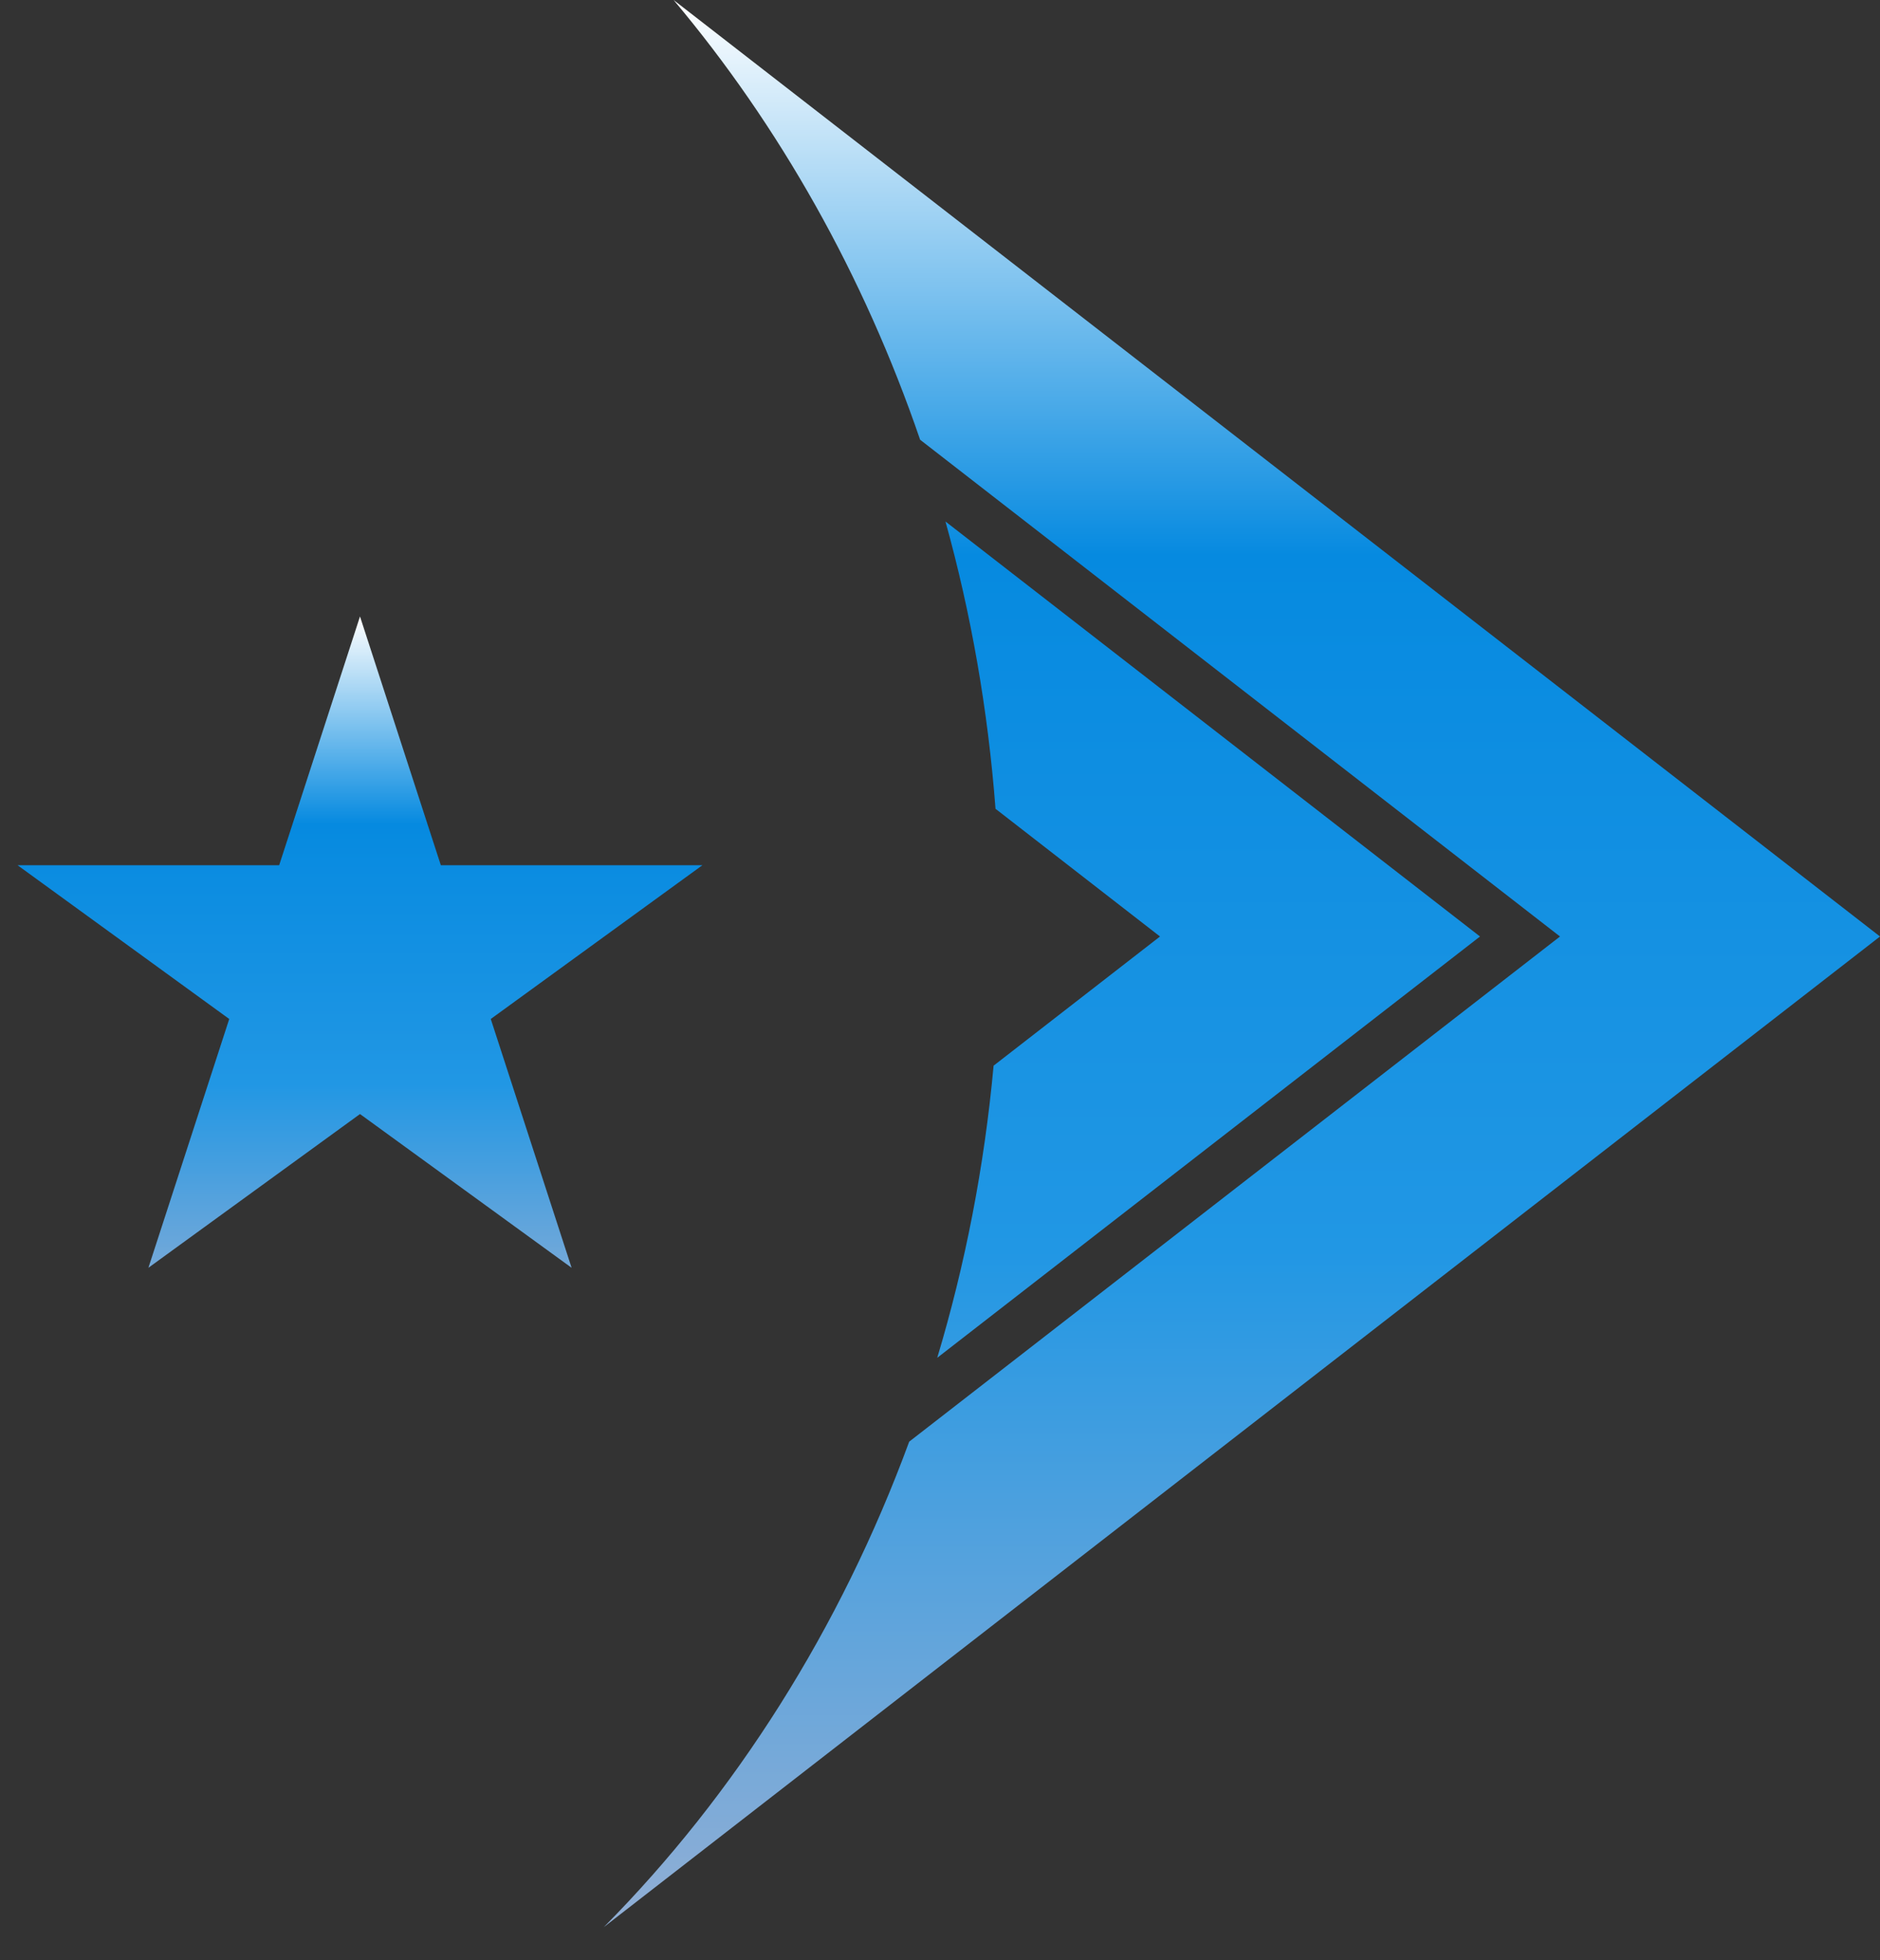 <svg xmlns="http://www.w3.org/2000/svg" fill="none" viewBox="0 0 47 49" height="49" width="47">
<rect x="0" y="0" width="47" height="49" fill="#333333" stroke="none"/>
<path fill="url(#paint0_linear_608_611)" d="M16.84 0C19.483 3.143 21.591 6.87 23.003 10.992L39 23.409L22.73 36.036C21.009 40.714 18.38 44.853 15.094 48.172L47 23.409L16.84 0ZM23.637 13.036C24.275 15.333 24.699 17.736 24.888 20.217L29 23.409L24.84 26.638C24.608 29.166 24.13 31.611 23.431 33.94L37 23.409L23.637 13.036Z"></path>
<path fill="url(#paint1_linear_608_611)" d="M9 15.409L6.979 21.628H0.44L5.731 25.471L3.71 31.69L9 27.847L14.29 31.69L12.269 25.471L17.559 21.628H11.021L9 15.409Z"></path>
<defs>
<linearGradient gradientUnits="userSpaceOnUse" y2="48.172" x2="31.047" y1="0" x1="31.047" id="paint0_linear_608_611">
<stop stop-color="white"></stop>
<stop stop-color="#068AE0" offset="0.288"></stop>
<stop stop-color="#2197E4" offset="0.649"></stop>
<stop stop-color="#92AFD5" offset="1"></stop>
</linearGradient>
<linearGradient gradientUnits="userSpaceOnUse" y2="33.409" x2="9" y1="15.409" x1="9" id="paint1_linear_608_611">
<stop stop-color="white"></stop>
<stop stop-color="#068AE0" offset="0.288"></stop>
<stop stop-color="#2197E4" offset="0.649"></stop>
<stop stop-color="#92AFD5" offset="1"></stop>
</linearGradient>
</defs>
</svg>
